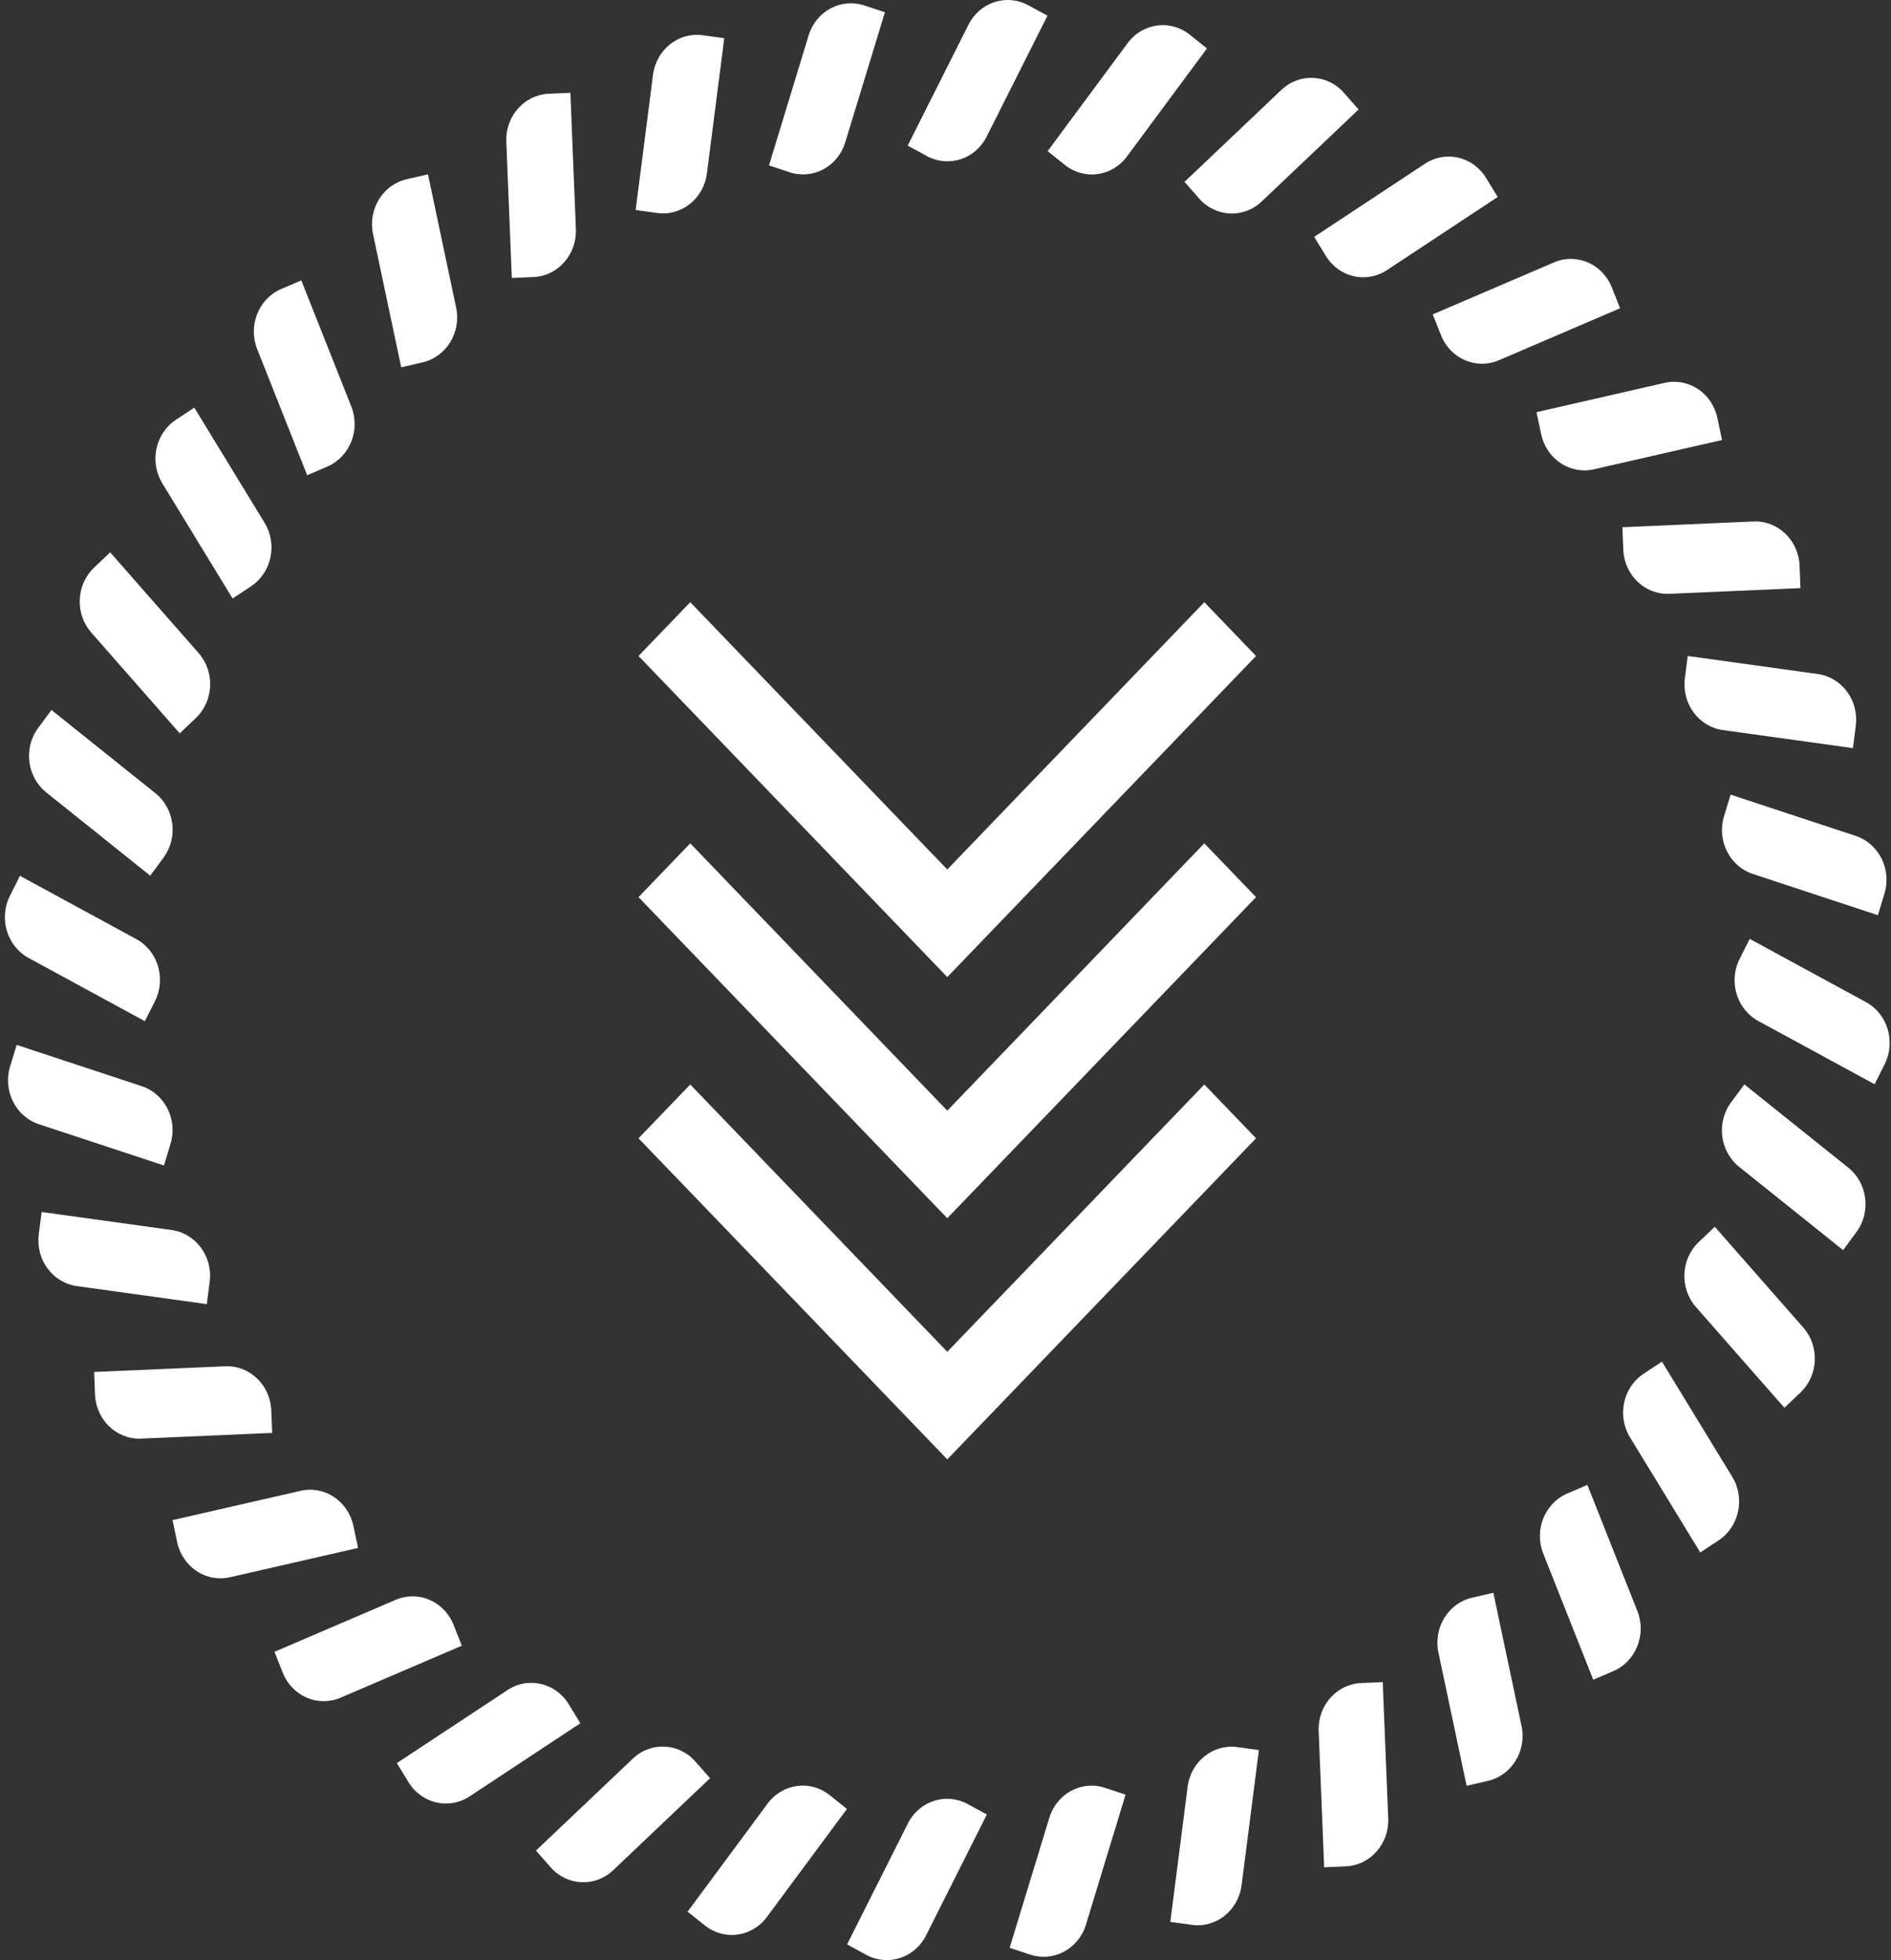 <?xml version="1.0" encoding="UTF-8"?> <svg xmlns="http://www.w3.org/2000/svg" width="192" height="199" viewBox="0 0 192 199" fill="none"><rect x="0" y="0" width="192" height="199" fill="#333333" stroke="none"/><path d="M98.245 183.155L100.199 184.217L94.028 196.49C92.878 198.777 90.162 199.663 87.96 198.468L86.007 197.406L92.178 185.132C93.327 182.845 96.046 181.96 98.245 183.155Z" fill="white"></path><path d="M84.244 182.256L85.991 183.654L77.865 194.624C76.35 196.671 73.526 197.052 71.56 195.476L69.813 194.081L77.939 183.107C79.454 181.06 82.276 180.68 84.244 182.256Z" fill="white"></path><path d="M70.608 178.843L72.093 180.535L62.259 189.872C60.425 191.613 57.581 191.48 55.907 189.574L54.42 187.881L64.255 178.543C66.089 176.801 68.933 176.936 70.608 178.843Z" fill="white"></path><path d="M57.744 173.021L58.925 174.955L47.681 182.377C45.585 183.758 42.806 183.114 41.475 180.934L40.294 178.999L51.538 171.579C53.634 170.195 56.413 170.841 57.744 173.021Z" fill="white"></path><path d="M46.051 164.963L46.891 167.08L34.578 172.358C32.282 173.343 29.653 172.206 28.708 169.819L27.869 167.699L40.179 162.421C42.475 161.439 45.104 162.575 46.051 164.963Z" fill="white"></path><path d="M35.88 154.918L36.354 157.154L23.348 160.13C20.922 160.683 18.522 159.089 17.99 156.568L17.517 154.329L30.522 151.356C32.949 150.801 35.346 152.397 35.88 154.918Z" fill="white"></path><path d="M27.543 143.187L27.635 145.474L14.33 146.056C11.848 146.165 9.753 144.16 9.648 141.58L9.556 139.291L22.862 138.712C25.343 138.603 27.44 140.607 27.543 143.187Z" fill="white"></path><path d="M21.29 130.131L20.998 132.401L7.799 130.57C5.336 130.229 3.608 127.877 3.936 125.318L4.228 123.047L17.427 124.878C19.889 125.219 21.617 127.571 21.29 130.131Z" fill="white"></path><path d="M17.313 116.142L16.647 118.325L3.953 114.139C1.586 113.358 0.276 110.729 1.026 108.269L1.692 106.084L14.386 110.272C16.754 111.051 18.063 113.68 17.313 116.142Z" fill="white"></path><path d="M15.732 101.646L14.71 103.677L2.909 97.26C0.708 96.065 -0.143 93.241 1.006 90.951L2.028 88.92L13.83 95.337C16.03 96.532 16.883 99.359 15.732 101.646Z" fill="white"></path><path d="M16.595 87.087L15.251 88.903L4.701 80.454C2.732 78.878 2.366 75.941 3.881 73.896L5.224 72.08L15.776 80.531C17.745 82.106 18.11 85.04 16.595 87.087Z" fill="white"></path><path d="M19.877 72.906L18.25 74.451L9.271 64.226C7.596 62.318 7.724 59.361 9.558 57.62L11.186 56.075L20.164 66.3C21.841 68.208 21.711 71.165 19.877 72.906Z" fill="white"></path><path d="M25.477 59.532L23.616 60.761L16.48 49.068C15.152 46.889 15.771 43.998 17.867 42.614L19.728 41.386L26.865 53.079C28.196 55.259 27.574 58.148 25.477 59.532Z" fill="white"></path><path d="M33.224 47.373L31.188 48.246L26.113 35.443C25.165 33.055 26.261 30.322 28.555 29.339L30.593 28.466L35.669 41.269C36.614 43.654 35.52 46.389 33.224 47.373Z" fill="white"></path><path d="M42.887 36.796L40.736 37.289L37.875 23.765C37.342 21.241 38.876 18.748 41.3 18.193L43.453 17.7L46.312 31.224C46.847 33.748 45.312 36.24 42.887 36.796Z" fill="white"></path><path d="M54.167 28.126L51.968 28.222L51.408 14.388C51.303 11.806 53.231 9.628 55.712 9.518L57.914 9.423L58.471 23.26C58.576 25.839 56.648 28.02 54.167 28.126Z" fill="white"></path><path d="M66.724 21.625L64.54 21.321L66.302 7.596C66.629 5.035 68.892 3.239 71.353 3.579L73.537 3.882L71.775 17.607C71.447 20.168 69.186 21.965 66.724 21.625Z" fill="white"></path><path d="M80.177 17.489L78.078 16.796L82.103 3.596C82.855 1.136 85.383 -0.228 87.748 0.552L89.849 1.246L85.822 14.445C85.073 16.908 82.545 18.271 80.177 17.489Z" fill="white"></path><path d="M94.114 15.845L92.161 14.783L98.332 2.512C99.481 0.222 102.199 -0.663 104.399 0.532L106.352 1.595L100.181 13.868C99.032 16.155 96.314 17.04 94.114 15.845Z" fill="white"></path><path d="M108.116 16.743L106.37 15.344L114.496 4.374C116.011 2.327 118.834 1.946 120.801 3.522L122.547 4.918L114.422 15.891C112.906 17.936 110.085 18.319 108.116 16.743Z" fill="white"></path><path d="M121.755 20.155L120.269 18.463L130.103 9.126C131.937 7.385 134.781 7.517 136.456 9.425L137.942 11.117L128.108 20.453C126.273 22.198 123.429 22.062 121.755 20.155Z" fill="white"></path><path d="M134.617 25.979L133.436 24.046L144.679 16.623C146.777 15.242 149.555 15.886 150.886 18.065L152.067 20L140.824 27.422C138.726 28.806 135.948 28.16 134.617 25.979Z" fill="white"></path><path d="M146.31 34.035L145.471 31.917L157.782 26.64C160.079 25.654 162.707 26.791 163.652 29.18L164.492 31.297L152.18 36.577C149.886 37.559 147.257 36.423 146.31 34.035Z" fill="white"></path><path d="M156.481 44.082L156.006 41.846L169.012 38.87C171.439 38.317 173.839 39.911 174.371 42.432L174.844 44.671L161.836 47.645C159.412 48.199 157.015 46.603 156.481 44.082Z" fill="white"></path><path d="M164.819 55.812L164.726 53.525L178.031 52.943C180.514 52.834 182.61 54.838 182.714 57.418L182.805 59.708L169.498 60.287C167.019 60.396 164.921 58.391 164.819 55.812Z" fill="white"></path><path d="M171.07 68.869L171.362 66.597L184.561 68.43C187.024 68.77 188.751 71.121 188.424 73.682L188.132 75.954L174.931 74.121C172.471 73.781 170.742 71.43 171.07 68.869Z" fill="white"></path><path d="M175.047 82.858L175.714 80.676L188.408 84.861C190.774 85.643 192.085 88.271 191.335 90.731L190.668 92.916L177.975 88.728C175.606 87.949 174.298 85.32 175.047 82.858Z" fill="white"></path><path d="M176.631 97.351L177.652 95.321L189.453 101.737C191.655 102.932 192.505 105.757 191.356 108.047L190.334 110.077L178.532 103.661C176.332 102.465 175.481 99.639 176.631 97.351Z" fill="white"></path><path d="M175.765 111.911L177.11 110.095L187.66 118.545C189.629 120.12 189.995 123.057 188.48 125.101L187.137 126.918L176.585 118.468C174.616 116.892 174.25 113.956 175.765 111.911Z" fill="white"></path><path d="M172.484 126.093L174.111 124.548L183.09 134.773C184.765 136.68 184.637 139.637 182.803 141.38L181.175 142.925L172.196 132.698C170.52 130.791 170.65 127.834 172.484 126.093Z" fill="white"></path><path d="M166.885 139.468L168.743 138.24L175.881 149.932C177.21 152.111 176.591 155.002 174.494 156.386L172.634 157.614L165.497 145.921C164.166 143.741 164.788 140.852 166.885 139.468Z" fill="white"></path><path d="M159.136 151.626L161.172 150.753L166.247 163.556C167.194 165.943 166.102 168.677 163.805 169.66L161.766 170.533L156.693 157.73C155.746 155.344 156.839 152.611 159.136 151.626Z" fill="white"></path><path d="M149.476 162.203L151.625 161.711L154.488 175.238C155.02 177.759 153.486 180.254 151.062 180.807L148.91 181.299L146.049 167.775C145.515 165.251 147.051 162.759 149.476 162.203Z" fill="white"></path><path d="M138.193 170.872L140.393 170.777L140.952 184.612C141.058 187.193 139.129 189.371 136.648 189.48L134.446 189.577L133.89 175.74C133.785 173.16 135.713 170.98 138.193 170.872Z" fill="white"></path><path d="M125.638 177.376L127.82 177.679L126.061 191.405C125.732 193.966 123.469 195.762 121.009 195.421L118.826 195.119L120.585 181.394C120.915 178.833 123.175 177.035 125.638 177.376Z" fill="white"></path><path d="M112.186 181.509L114.284 182.201L110.259 195.402C109.507 197.862 106.98 199.225 104.614 198.445L102.513 197.752L106.54 184.553C107.289 182.09 109.817 180.729 112.186 181.509Z" fill="white"></path><path d="M96.181 99.197L64.831 66.599L70.084 61.138L96.181 88.275L122.278 61.138L127.531 66.599L96.181 99.197Z" fill="white"></path><path d="M96.181 123.682L64.831 91.082L70.084 85.62L96.181 112.76L122.278 85.62L127.531 91.082L96.181 123.682Z" fill="white"></path><path d="M96.181 148.164L64.831 115.565L70.084 110.105L96.181 137.242L122.278 110.105L127.531 115.565L96.181 148.164Z" fill="white"></path></svg> 